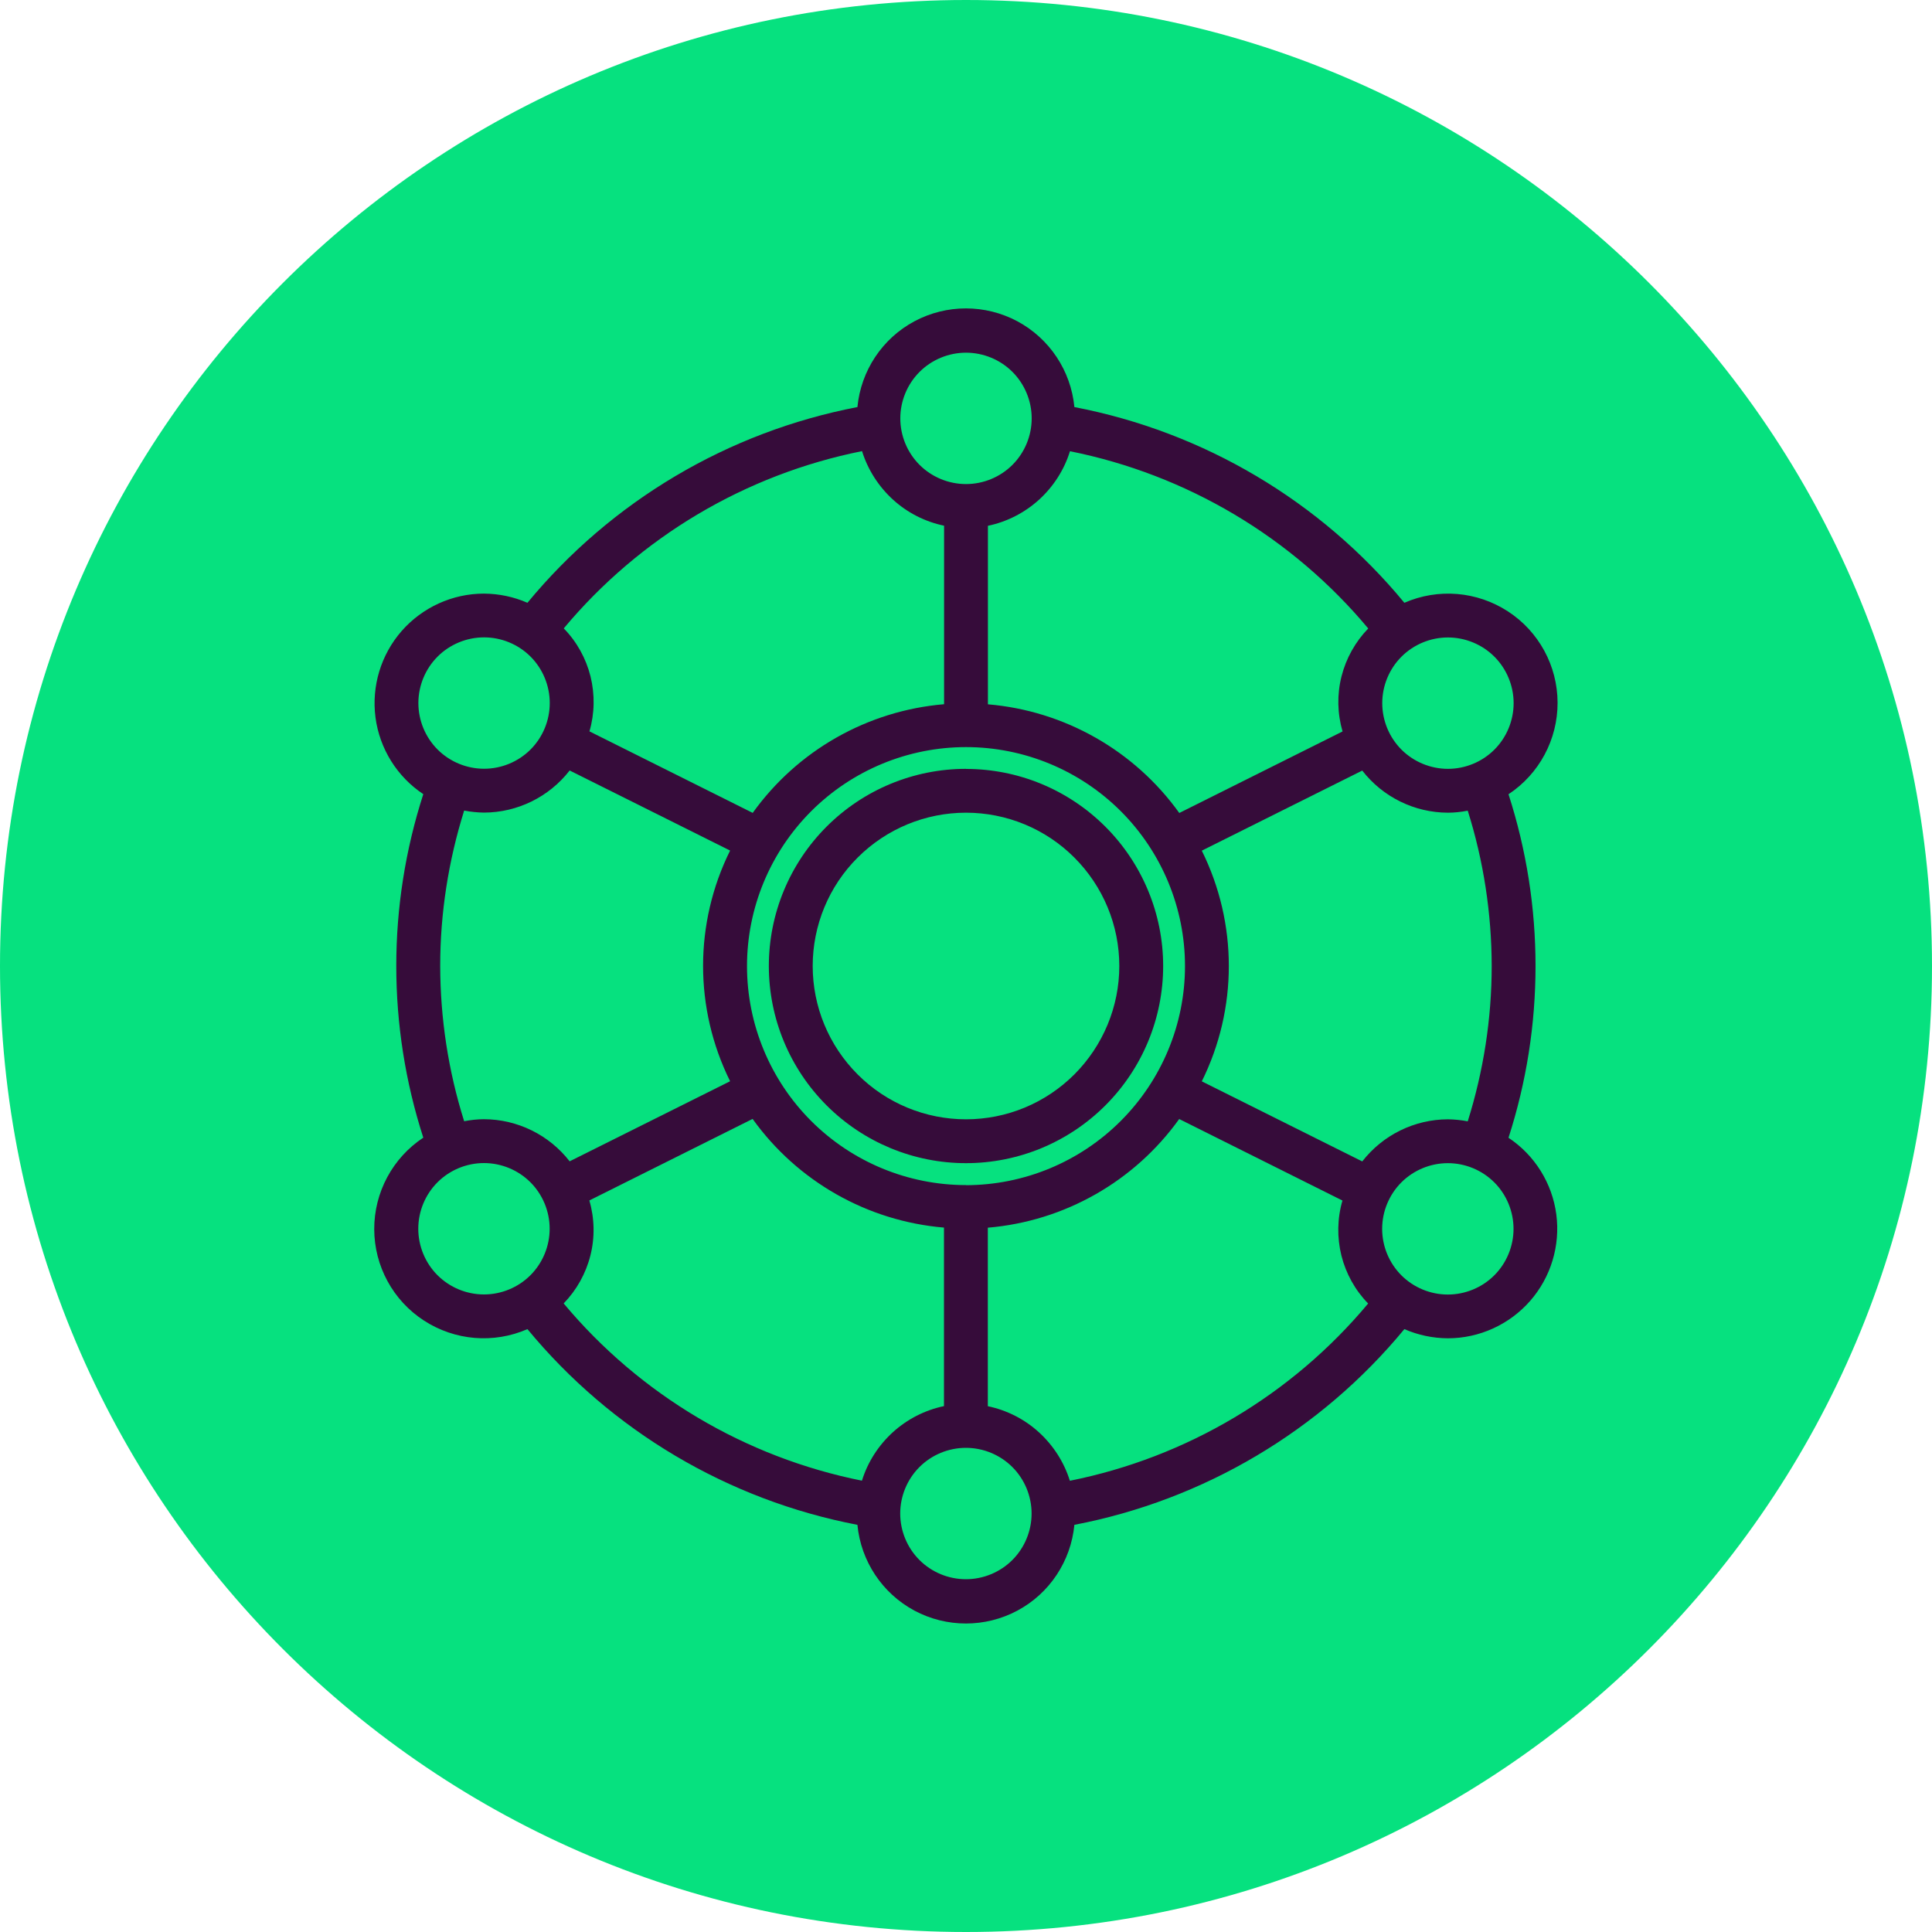 <?xml version="1.0" encoding="UTF-8"?>
<svg xmlns="http://www.w3.org/2000/svg" id="Layer_1" viewBox="0 0 200 200">
  <defs>
    <style>.cls-1{fill:#06e17f;}.cls-2{fill:#360c3a;}</style>
  </defs>
  <path class="cls-1" d="m100,200c55.23,0,100-44.77,100-100S155.23,0,100,0,0,44.77,0,100s44.77,100,100,100"></path>
  <g>
    <path class="cls-2" d="m100,79.59c-5.41,0-10.6,2.15-14.43,5.98-3.83,3.83-5.98,9.02-5.98,14.43s2.15,10.6,5.98,14.43c3.83,3.83,9.02,5.98,14.43,5.98s10.6-2.15,14.43-5.98c3.83-3.83,5.98-9.02,5.98-14.43,0-5.41-2.16-10.6-5.98-14.42-3.83-3.83-9.01-5.98-14.42-5.98Zm0,36.28c-4.21,0-8.25-1.67-11.22-4.65-2.98-2.98-4.65-7.01-4.65-11.22s1.67-8.25,4.65-11.22c2.98-2.98,7.01-4.65,11.22-4.65s8.25,1.67,11.22,4.65c2.98,2.98,4.65,7.01,4.65,11.22,0,4.21-1.68,8.24-4.65,11.22-2.98,2.98-7.01,4.65-11.22,4.65Z"></path>
    <path class="cls-2" d="m156.16,117.78c3.73-11.56,3.73-24,0-35.56,3.18-2.1,5.09-5.67,5.08-9.48s-1.94-7.37-5.14-9.45c-3.2-2.08-7.22-2.42-10.72-.89-8.68-10.52-20.76-17.69-34.16-20.26-.36-3.76-2.57-7.09-5.9-8.88-3.33-1.78-7.33-1.78-10.66,0-3.33,1.78-5.54,5.12-5.9,8.88-13.4,2.57-25.48,9.74-34.16,20.26-1.42-.62-2.95-.94-4.5-.95-3.26,0-6.37,1.42-8.52,3.87-2.15,2.46-3.13,5.72-2.71,8.95.43,3.24,2.23,6.13,4.95,7.94-3.73,11.56-3.73,24,0,35.56-3.18,2.1-5.09,5.67-5.08,9.48s1.94,7.37,5.14,9.45c3.2,2.08,7.22,2.42,10.72.89,8.68,10.52,20.76,17.69,34.16,20.26.36,3.76,2.57,7.09,5.9,8.88,3.33,1.78,7.33,1.78,10.66,0,3.33-1.78,5.54-5.12,5.9-8.88,13.4-2.57,25.48-9.74,34.16-20.26,1.42.62,2.95.94,4.5.95,3.26,0,6.37-1.42,8.52-3.87,2.15-2.46,3.13-5.72,2.71-8.95-.43-3.24-2.23-6.13-4.95-7.94Zm-1.74-17.78c0,5.46-.85,10.88-2.48,16.08-.68-.13-1.36-.2-2.05-.21-3.47.01-6.74,1.62-8.87,4.36l-16.61-8.29h0c3.73-7.52,3.73-16.35,0-23.88l16.61-8.29h0c2.13,2.74,5.4,4.35,8.87,4.36.69,0,1.38-.08,2.05-.21,1.64,5.2,2.47,10.63,2.48,16.08h0Zm-54.42,22.68c-6.01,0-11.78-2.39-16.03-6.64s-6.64-10.02-6.64-16.03,2.39-11.78,6.64-16.03,10.02-6.64,16.03-6.64,11.78,2.39,16.03,6.64,6.64,10.02,6.64,16.03c0,6.01-2.4,11.78-6.65,16.03-4.25,4.25-10.01,6.64-16.03,6.65Zm56.69-49.89c0,1.8-.72,3.54-1.99,4.81s-3.01,1.99-4.81,1.99-3.54-.72-4.81-1.99-1.99-3.01-1.99-4.81.72-3.54,1.99-4.81,3.01-1.99,4.81-1.99,3.54.72,4.81,1.99,1.99,3.01,1.99,4.81Zm-45.93-26.08c12.08,2.42,22.98,8.89,30.88,18.35-1.34,1.38-2.3,3.1-2.77,4.97-.47,1.87-.43,3.83.11,5.69l-16.9,8.44c-4.64-6.47-11.88-10.58-19.81-11.25v-18.48c1.97-.41,3.8-1.35,5.29-2.7,1.49-1.36,2.6-3.08,3.2-5.01h0Zm-10.76-10.2c1.8,0,3.54.72,4.81,1.99s1.99,3.01,1.99,4.81-.72,3.54-1.99,4.81-3.01,1.99-4.81,1.99-3.54-.72-4.81-1.99-1.99-3.01-1.99-4.81.72-3.54,1.99-4.81,3.01-1.99,4.81-1.99Zm-10.76,10.2c.6,1.92,1.71,3.65,3.2,5.01,1.49,1.36,3.32,2.29,5.29,2.7v18.48c-7.93.67-15.17,4.78-19.81,11.25l-16.9-8.44c.54-1.85.57-3.82.11-5.69-.47-1.87-1.42-3.59-2.77-4.97,7.9-9.46,18.8-15.93,30.88-18.35h0Zm-39.13,19.27c1.8,0,3.54.72,4.81,1.99s1.99,3.01,1.99,4.81-.72,3.54-1.99,4.81-3.01,1.99-4.81,1.99-3.54-.72-4.81-1.99-1.99-3.01-1.99-4.81.72-3.54,1.99-4.81,3.01-1.99,4.81-1.99Zm-4.54,34.01c0-5.46.85-10.88,2.48-16.08.68.13,1.36.2,2.05.21,3.47-.01,6.74-1.62,8.87-4.36l16.61,8.29h0c-3.73,7.52-3.73,16.35,0,23.88l-16.61,8.29c-2.13-2.74-5.4-4.35-8.87-4.36-.69,0-1.38.08-2.05.21-1.64-5.2-2.47-10.63-2.48-16.08h0Zm-2.27,27.21c0-1.8.72-3.54,1.99-4.81s3.01-1.99,4.81-1.99,3.54.72,4.81,1.99,1.99,3.01,1.99,4.81-.72,3.54-1.99,4.81-3.01,1.99-4.81,1.99-3.54-.72-4.81-1.99-1.99-3.01-1.99-4.81Zm45.93,26.08c-12.08-2.42-22.98-8.89-30.88-18.35,1.34-1.38,2.3-3.1,2.77-4.97.47-1.87.43-3.83-.11-5.69l16.9-8.44c4.64,6.47,11.88,10.58,19.81,11.25v18.48c-1.97.41-3.8,1.35-5.29,2.7-1.49,1.36-2.6,3.08-3.2,5.01h0Zm10.76,10.2c-1.8,0-3.54-.72-4.81-1.99s-1.99-3.01-1.99-4.81.72-3.54,1.99-4.81,3.01-1.99,4.81-1.99,3.54.72,4.81,1.99,1.99,3.01,1.99,4.81-.72,3.54-1.99,4.81-3.01,1.99-4.81,1.99Zm10.76-10.2c-.6-1.92-1.71-3.65-3.2-5.01-1.49-1.36-3.32-2.29-5.29-2.7v-18.48c7.93-.67,15.17-4.78,19.81-11.25l16.9,8.44c-.54,1.85-.57,3.82-.11,5.69.47,1.87,1.42,3.59,2.77,4.97-7.9,9.46-18.8,15.93-30.88,18.35h0Zm39.13-19.27c-1.8,0-3.54-.72-4.81-1.99s-1.99-3.01-1.99-4.81.72-3.54,1.99-4.81,3.01-1.99,4.81-1.99,3.54.72,4.81,1.99,1.99,3.01,1.99,4.81-.72,3.54-1.99,4.81-3.01,1.99-4.81,1.99Z"></path>
  </g>
</svg>
